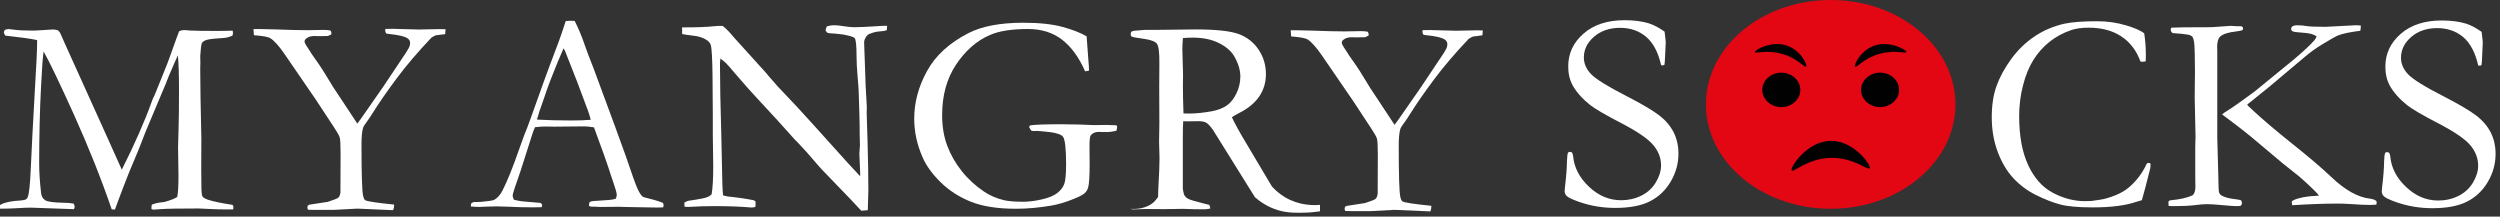 <svg xmlns="http://www.w3.org/2000/svg" fill="none" viewBox="0 0 531 46" height="46" width="531">
<rect x="0" y="0" width="531" height="46" fill="#333333" stroke="none"/>
<g clip-path="url(#clip0_2_12)">
<path fill="#E30613" d="M388.84 44.34C403.48 44.34 415.34 34.41 415.34 22.17C415.34 9.93 403.48 0 388.84 0C374.2 0 362.34 9.93 362.34 22.17C362.34 34.41 374.21 44.34 388.84 44.34Z"></path>
<path fill="#010101" d="M397.13 35.75C396.82 36.32 393.74 33.42 388.83 33.53C383.87 33.65 380.87 36.77 380.55 36.22C380.15 35.56 383.84 29.98 388.84 29.91C393.73 29.84 397.5 35.07 397.13 35.75Z"></path>
<path fill="#010101" d="M378.35 22.75C380.58 22.75 382.39 21.11 382.39 19.09C382.39 17.07 380.58 15.43 378.35 15.43C376.12 15.43 374.31 17.07 374.31 19.09C374.31 21.11 376.12 22.75 378.35 22.75Z"></path>
<path fill="#010101" d="M383.62 14.17C383.3 14.43 381.69 12.25 378.22 11.37C375.11 10.58 372.83 11.41 372.74 11.07C372.64 10.65 376.05 8.68 379.26 9.6C382.45 10.51 383.99 13.87 383.63 14.17H383.62Z"></path>
<path fill="#010101" d="M394.05 14.17C394.37 14.43 395.98 12.25 399.45 11.37C402.56 10.58 404.84 11.41 404.93 11.07C405.03 10.65 401.62 8.68 398.41 9.6C395.22 10.51 393.68 13.87 394.04 14.17H394.05Z"></path>
<path fill="#010101" d="M399.33 22.75C401.56 22.75 403.37 21.11 403.37 19.09C403.37 17.07 401.56 15.43 399.33 15.43C397.1 15.43 395.29 17.07 395.29 19.09C395.29 21.11 397.1 22.75 399.33 22.75Z"></path>
<path fill="white" d="M-9.76585e-06 43.55C0.61 43.14 1.71 42.84 3.31 42.66C4.55 42.6 5.29 42.49 5.53 42.34C5.69 42.22 5.81 42.08 5.88 41.9C6.18 41.17 6.39 39.2 6.53 35.99C6.71 31.79 7 26.21 7.4 19.24C7.72 13.92 7.88 10.6 7.88 9.28V8.51C6.46 8.21 4.2 7.9 1.12 7.56C0.92 7.26 0.82 7.04 0.82 6.88C0.82 6.78 0.89 6.6 1.03 6.35C1.36 6.23 1.62 6.17 1.8 6.17C1.96 6.17 2.3 6.21 2.83 6.29C3.79 6.43 5.12 6.5 6.81 6.5C7.36 6.5 8.3 6.46 9.64 6.36C10.58 6.29 11.11 6.26 11.23 6.26C11.54 6.26 11.91 6.32 12.32 6.44C12.52 6.64 12.67 6.83 12.78 7.01L14.02 9.79L22.38 28.28L25.87 36.04C28.6 30.62 30.72 25.81 32.23 21.59C32.33 21.28 32.45 20.99 32.58 20.73C32.76 20.4 32.92 20.02 33.08 19.61C33.24 19.2 33.88 17.62 34.99 14.88C35.44 13.78 35.8 12.83 36.08 12.04C37.2 8.89 37.86 7.09 38.05 6.63C38.42 6.47 38.75 6.39 39.03 6.39C39.35 6.39 39.75 6.42 40.24 6.48C41.35 6.54 43.14 6.57 45.63 6.57C47.17 6.57 48.43 6.55 49.42 6.51C49.46 6.73 49.48 6.88 49.48 6.98C49.48 7.12 49.45 7.31 49.39 7.54C48.76 7.88 48 8.06 47.11 8.1C45.36 8.2 44.24 8.34 43.77 8.51C43.3 8.68 43 8.91 42.87 9.19C42.74 9.47 42.63 10.37 42.53 11.91L42.56 13.27L42.53 14.69C42.53 17.64 42.61 22.61 42.77 29.58L42.74 35.37L42.77 39.09C42.77 40.55 42.84 41.41 42.98 41.67C43.12 41.94 43.51 42.19 44.16 42.42C45.22 42.77 46.96 43.14 49.36 43.51C49.5 43.61 49.57 43.74 49.57 43.89C49.57 44.07 49.56 44.26 49.54 44.48H48.18C47.02 44.48 45.75 44.45 44.39 44.38C43.03 44.31 42.3 44.28 42.2 44.28C38.16 44.28 35.47 44.32 34.15 44.42C33.34 44.49 32.83 44.52 32.61 44.52C32.47 44.52 32.32 44.48 32.17 44.4V44.02C32.17 43.84 32.2 43.66 32.26 43.46C32.91 43.18 33.8 43 34.92 42.9C36.16 42.56 37.07 42.21 37.64 41.84C37.82 41.09 37.91 39.56 37.91 37.26L37.82 31.29C37.82 30.64 37.85 29.43 37.92 27.65C37.99 25.88 38.02 22.99 38.02 18.98C38.02 15.81 37.94 13.4 37.78 11.76C37.45 12.45 36.79 13.95 35.81 16.25L35.37 17.37L35.31 17.55L30.96 27.89L29.4 31.88L27.37 36.73C26.49 38.96 25.73 40.93 25.1 42.64C24.83 43.43 24.6 44.05 24.42 44.5L23.73 44.47C21.5 37.97 18.84 31.3 15.76 24.47C12.67 17.64 10.51 13.12 9.27 10.94C9.11 11.79 8.92 14.25 8.72 18.33C8.46 23.29 8.32 28.76 8.32 34.73C8.32 36.6 8.46 38.69 8.73 41.03C8.81 41.7 9.09 42.19 9.59 42.52C10.08 42.84 11.35 43.03 13.4 43.06C14.19 43.06 14.94 43.12 15.65 43.24C15.79 43.54 15.86 43.77 15.86 43.91C15.86 44.01 15.81 44.18 15.71 44.43L6.54 44.1C5.87 44.1 4.83 44.14 3.41 44.23C2.62 44.28 1.49 44.32 0.02 44.33L-0.01 43.53L-9.76585e-06 43.55Z"></path>
<path fill="white" d="M53.82 6.17H55.24C55.75 6.17 56.87 6.2 58.61 6.25C61.29 6.35 63.51 6.41 65.29 6.41L68.75 6.35C69.24 6.35 69.71 6.39 70.17 6.47C70.31 6.63 70.38 6.8 70.38 6.97V7.3L69.64 7.65H69.31L67.65 7.68L66.79 7.65C66.12 7.65 65.57 7.8 65.16 8.09C64.84 8.31 64.69 8.53 64.69 8.77C64.69 9.03 64.83 9.35 65.1 9.75C65.2 9.91 65.36 10.14 65.57 10.46C65.96 11.13 66.49 11.91 67.14 12.8C68.07 14.1 69.05 15.64 70.1 17.41C70.51 18.12 70.95 18.8 71.4 19.45L75.89 26.25C76.19 25.88 76.59 25.32 77.1 24.59L81.36 18.47L86.28 11.11C86.71 10.44 86.97 9.95 87.05 9.63C87.09 9.47 87.11 9.3 87.11 9.13C87.11 8.72 86.92 8.38 86.55 8.13C85.94 7.72 84.62 7.41 82.59 7.21C82.45 7.19 82.26 7.16 82.03 7.12C81.89 6.88 81.82 6.69 81.82 6.53C81.82 6.41 81.82 6.28 81.85 6.15L83.39 6.12L88.94 6.27L93.4 6.18C93.52 6.18 93.93 6.19 94.64 6.21L94.55 7.24C94.41 7.28 94.2 7.31 93.9 7.33L93.19 7.42C93.07 7.44 92.88 7.46 92.63 7.48C92.22 7.64 91.89 7.81 91.65 7.98C88.75 11.03 86.29 13.92 84.26 16.64C82.23 19.36 80.52 21.83 79.12 24.06C78.67 24.79 78.3 25.33 78.03 25.69C77.52 26.36 77.21 26.85 77.11 27.17C76.89 27.94 76.78 29.1 76.78 30.66C76.78 36.8 76.89 40.42 77.11 41.52C77.23 42.07 77.39 42.41 77.58 42.53C78.09 42.79 80.13 43.09 83.7 43.45V43.8C83.7 44.03 83.63 44.31 83.49 44.64L75.91 44.31L70.85 44.58H66.71C66.32 44.58 65.88 44.57 65.41 44.55C65.33 44.33 65.29 44.18 65.29 44.08C65.29 43.98 65.32 43.84 65.38 43.67C65.52 43.55 65.66 43.48 65.8 43.46L69.63 42.87C70.96 42.44 71.7 42.14 71.86 41.98C72.1 41.74 72.25 41.38 72.31 40.89C72.33 40.54 72.34 37.8 72.34 32.68C72.34 30.77 72.28 29.6 72.15 29.18C72.02 28.76 71.6 28.01 70.89 26.95L67.02 21.07L60.43 11.47C59.29 9.81 58.29 8.69 57.45 8.13C57.08 7.88 56.14 7.68 54.64 7.54C54.48 7.54 54.25 7.52 53.93 7.48L53.84 6.21L53.82 6.17Z"></path>
<path fill="white" d="M100.12 43.14C100.4 42.98 100.64 42.9 100.86 42.9H101.54C101.68 42.9 101.91 42.9 102.25 42.87C103.77 42.73 104.66 42.59 104.94 42.46C105.63 42.09 106.22 41.44 106.71 40.51C107.73 38.5 108.89 35.65 110.17 31.97C110.78 30.22 111.17 29.15 111.32 28.78C111.81 27.6 112.28 26.36 112.74 25.06L115.52 17.29C115.95 16.07 117 13.27 118.65 8.9C119.06 7.8 119.57 6.32 120.16 4.47L121.03 4.41L122.06 4.44C122.91 6.11 123.65 7.92 124.3 9.85C124.65 10.87 125.23 12.4 126.04 14.43L130.53 26.57L132.92 33.16C134.18 36.9 135.01 39.2 135.4 40.06C135.79 40.92 136.16 41.48 136.49 41.76C136.59 41.84 136.96 41.96 137.6 42.11C138.24 42.27 138.69 42.39 138.94 42.46C139.85 42.72 140.48 42.93 140.83 43.11C140.91 43.33 140.95 43.49 140.95 43.61C140.95 43.71 140.92 43.86 140.86 44.05C140.23 44.07 139.79 44.08 139.53 44.08C138.53 44.08 136.75 44.05 134.21 43.99L131.26 43.92L127.68 43.96C127.44 43.96 127.2 43.95 126.96 43.93C126.71 43.91 126.5 43.9 126.33 43.9H125.68C125.46 43.88 125.27 43.82 125.09 43.72C125.09 43.44 125.14 43.18 125.24 42.92C125.48 42.8 125.69 42.73 125.89 42.71L128.99 42.5C129.8 42.46 130.41 42.35 130.82 42.17C130.94 41.82 131 41.55 131 41.37C131 41.01 130.74 40.1 130.23 38.62C129.88 37.63 129.57 36.7 129.3 35.81C129.03 34.92 127.99 32 126.16 27.05C125.35 26.91 124.64 26.84 124.03 26.84L117.71 26.9L115.85 26.87C115.18 26.87 114.44 26.92 113.63 27.02C113.37 27.61 113.21 28.04 113.13 28.29L110.53 36.42C109.43 39.51 108.88 41.22 108.88 41.53C108.88 41.71 108.97 42 109.15 42.42C109.56 42.54 110.11 42.65 110.8 42.75L114.82 43.1C115.04 43.28 115.15 43.44 115.15 43.57C115.15 43.67 115.12 43.82 115.06 44.01C114.17 44.03 113.49 44.04 113.02 44.04C111.44 44.04 109.61 43.99 107.52 43.89C106.55 43.85 105.87 43.83 105.45 43.83C105.03 43.83 104.32 43.85 103.29 43.89C102.62 43.93 102.14 43.95 101.84 43.95C101.37 43.95 100.76 43.92 100.01 43.86V43.68C100.01 43.54 100.05 43.35 100.13 43.12L100.12 43.14ZM114.22 25.41C116.33 25.53 118.73 25.59 121.43 25.59C122.97 25.59 124.32 25.54 125.48 25.44C125.28 24.67 125.06 23.95 124.8 23.28C123.52 19.85 122.81 17.96 122.68 17.61L120 10.79L119.7 10.26C119.58 10.5 119.15 11.51 118.4 13.3C117.14 16.37 116.23 18.76 115.68 20.48C115.42 21.25 115.16 22.01 114.88 22.77C114.6 23.53 114.43 24.06 114.36 24.37C114.29 24.68 114.19 24.99 114.05 25.3L114.23 25.42L114.22 25.41Z"></path>
<path fill="white" d="M144.9 7.24L144.87 5.82C147.92 5.82 150.16 5.74 151.58 5.58C152.13 5.52 152.51 5.49 152.73 5.49C152.91 5.49 153.17 5.5 153.53 5.52C154.36 6.21 155.13 7 155.83 7.88C155.99 8.06 156.16 8.25 156.36 8.47L162.59 15.35L163.48 16.41C164.74 17.89 165.89 19.15 166.92 20.19C167.95 21.23 169.97 23.41 172.96 26.72L180.02 34.55C180.71 35.32 181.6 36.27 182.68 37.42L182.71 36.95C182.59 34.21 182.53 32.76 182.53 32.61L182.65 30.84L182.59 28.06V26.79C182.59 25.98 182.52 23.49 182.38 19.31C182.36 18.74 182.28 17.66 182.14 16.08C182 14.49 181.93 13.1 181.93 11.9C181.93 9.73 181.8 8.47 181.55 8.12C181.37 7.86 180.53 7.6 179.04 7.32C178.69 7.3 178.13 7.24 177.39 7.14C176.5 7.1 175.98 7.05 175.82 6.99C175.66 6.93 175.5 6.76 175.35 6.49C175.39 6.18 175.48 5.88 175.62 5.6C176.15 5.44 176.67 5.36 177.19 5.36C177.74 5.36 178.43 5.43 179.24 5.57C180.06 5.71 180.79 5.78 181.44 5.78C182.35 5.78 183.75 5.72 185.67 5.6C186.75 5.52 187.5 5.48 187.92 5.48H188.42L188.36 6.4C188.04 6.54 187.61 6.62 187.06 6.65C186.51 6.68 186 6.76 185.52 6.9C184.81 7.12 184.39 7.3 184.25 7.46C183.78 7.97 183.54 8.49 183.54 9.03L183.87 18.37L184.11 22.65L184.08 23.89L184.26 29.83C184.38 33.89 184.44 37.41 184.44 40.41C184.44 41.06 184.4 42.47 184.32 44.64L182.94 44.76C182.25 43.97 179.87 41.49 175.82 37.31C174.87 36.35 174.23 35.67 173.9 35.27L171.36 32.34C170.38 31.26 169.73 30.57 169.44 30.27L168.79 29.62C166.64 27.18 163.85 24.12 160.43 20.46C159.5 19.48 158.14 17.94 156.35 15.85C155.23 14.53 154.52 13.72 154.22 13.43C153.92 13.14 153.52 12.8 153.01 12.43L152.92 13.43C152.92 17.27 153.02 22.57 153.22 29.33L153.43 39.11C153.45 39.94 153.5 40.74 153.58 41.5L154.61 41.74C156.48 41.92 158.32 42.18 160.14 42.54C160.28 42.66 160.4 42.75 160.49 42.81L160.46 43.93C160.14 44.03 159.89 44.08 159.69 44.08C159.47 44.08 159.21 44.06 158.89 44.02C156.94 43.86 154.57 43.78 151.77 43.78C149.8 43.78 148.07 43.83 146.57 43.93L146.16 43.96C145.98 43.96 145.73 43.94 145.39 43.9L145.36 43.01L146.13 42.66L147.52 42.45C148.76 42.27 149.67 42.08 150.24 41.86C150.61 41.72 150.92 41.52 151.16 41.24C151.38 39.88 151.49 37.89 151.49 35.27C151.49 34.05 151.46 31.81 151.4 28.56V24.54L151.34 16.15C151.3 12.41 151.17 10.2 150.96 9.53C150.84 9.18 150.59 8.86 150.22 8.58C149.47 8.05 148.49 7.71 147.28 7.58C146.07 7.44 145.29 7.32 144.93 7.23L144.9 7.24Z"></path>
<path fill="white" d="M230.8 7.73L231.13 12.22C231.25 13.58 231.31 14.51 231.31 15L230.48 15.15C229.16 12.16 227.52 9.91 225.56 8.41C223.6 6.91 221.2 6.16 218.37 6.16C214.9 6.16 212.2 6.58 210.27 7.43C207.47 8.63 205.08 10.72 203.09 13.69C201.1 16.66 200.11 20.25 200.11 24.44C200.11 26.86 200.47 29.04 201.2 30.97C201.93 32.9 202.96 34.7 204.29 36.36C205.62 38.03 207.19 39.47 209 40.69C210.18 41.5 211.59 42.11 213.23 42.52C214.16 42.74 215.53 42.85 217.37 42.85C218.55 42.85 219.86 42.68 221.3 42.35C222.74 42.02 223.82 41.57 224.55 41.01C225.28 40.45 225.78 39.81 226.04 39.1C226.3 38.39 226.44 37.01 226.44 34.96C226.44 31.55 226.21 29.57 225.76 29.01C225.31 28.45 223.88 28.08 221.48 27.9L220.3 27.81L219.5 27.84C219.38 27.82 219.22 27.79 219.03 27.75L218.59 27.01C218.59 26.91 218.66 26.78 218.8 26.63C219.82 26.47 222.05 26.39 225.48 26.39C226.25 26.39 227.5 26.41 229.23 26.45L232.27 26.57L235.02 26.54C235.55 26.54 236.19 26.56 236.94 26.6C237.08 26.62 237.17 26.65 237.21 26.7C237.25 26.75 237.27 26.83 237.27 26.95C237.27 27.17 237.22 27.44 237.12 27.78C236.29 27.96 235.65 28.05 235.2 28.05L233.28 28.02C232.63 28.02 232.11 28.25 231.71 28.7C231.51 28.92 231.41 29.66 231.41 30.92L231.44 34.79C231.44 37.45 231.33 39.14 231.11 39.87C230.99 40.3 230.74 40.69 230.37 41.04C230 41.39 229.21 41.79 228.01 42.27C226.3 42.96 224.74 43.42 223.34 43.66C220.74 44.11 218.23 44.34 215.81 44.34C211.91 44.34 208.71 43.84 206.22 42.85C203.73 41.85 201.58 40.47 199.78 38.7C197.98 36.93 196.69 35.14 195.92 33.32C194.76 30.66 194.18 27.95 194.18 25.19C194.18 21.74 195.09 18.37 196.91 15.07C198.73 11.77 201.67 9.09 205.73 7.02C208.59 5.56 212.47 4.83 217.37 4.83C220.76 4.83 223.53 5.13 225.69 5.72C227.85 6.31 229.55 6.98 230.82 7.73H230.8Z"></path>
<path fill="white" d="M245.27 42.71C245.55 42.43 245.78 42.13 245.98 41.82V41.49C245.98 41 246.06 39.22 246.22 36.15C246.26 35.28 246.28 34.44 246.28 33.61L246.19 30.1L246.25 26.11L246.22 18.7L246.25 13.39C246.27 11.15 246.1 9.78 245.73 9.29C245.36 8.8 244.42 8.45 242.91 8.24C241.39 8.03 240.56 7.88 240.4 7.78C240.24 7.68 240.16 7.52 240.16 7.31C240.16 7.17 240.19 7 240.25 6.78C240.45 6.6 240.9 6.5 241.61 6.48C241.71 6.48 241.98 6.46 242.42 6.41C242.86 6.36 243.28 6.34 243.68 6.34H246.1L253.87 6.25C258.26 6.25 261.34 6.58 263.1 7.23C264.86 7.88 266.27 8.98 267.31 10.52C268.35 12.07 268.88 13.8 268.88 15.71C268.88 19.33 266.98 22.1 263.18 24.01C262.53 24.35 262.02 24.64 261.65 24.9C262.32 26.32 263.25 28.02 264.45 30.01C266.35 33.2 268.24 36.39 270.14 39.58C270.78 40.3 271.7 41.15 272.93 41.89C275.98 43.7 279.03 43.63 280.37 43.51C280.37 43.97 280.37 44.42 280.37 44.88C279.57 45 278.43 45.14 277.05 45.17C275.3 45.21 273.53 45.25 271.51 44.66C270.4 44.33 268.52 43.61 266.55 41.89C263.58 37.13 260.61 32.36 257.64 27.6C257.05 26.77 256.56 26.25 256.18 26.05C255.79 25.84 255.29 25.74 254.66 25.74L252.15 25.77L251.32 25.74C251.26 26.37 251.23 27.66 251.23 29.61V39.71C251.21 40.08 251.29 40.61 251.47 41.28C251.63 41.65 251.9 41.95 252.28 42.18C252.66 42.41 253.77 42.75 255.6 43.2L256.81 43.5C256.97 43.7 257.05 43.96 257.05 44.3C256.52 44.4 256.14 44.45 255.93 44.45C254.16 44.45 252.91 44.43 252.19 44.39C251.82 44.37 251.51 44.36 251.28 44.36L247.27 44.42L243.35 44.39C243.17 44.39 242.28 44.42 240.67 44.48L240.08 44.36C240.9 44.42 243.51 44.51 245.28 42.73L245.27 42.71ZM251.38 24.09C251.91 24.11 252.31 24.12 252.56 24.12C253.98 24.12 255.61 23.95 257.46 23.62C258.76 23.36 259.81 22.95 260.62 22.37C261.43 21.79 262.1 20.93 262.64 19.79C263.18 18.65 263.45 17.47 263.45 16.25C263.45 14.91 263.03 13.5 262.18 12C261.53 10.86 260.43 9.91 258.89 9.14C257.34 8.37 255.49 7.99 253.32 7.99C252.79 7.99 252.1 8.02 251.25 8.08C251.17 9.1 251.13 9.89 251.13 10.44L251.28 15.95L251.25 18.22C251.25 19.75 251.29 21.71 251.37 24.09H251.38Z"></path>
<path fill="white" d="M274.13 6.43H275.55C276.06 6.43 277.18 6.46 278.92 6.51C281.6 6.61 283.82 6.67 285.6 6.67L289.06 6.61C289.55 6.61 290.02 6.65 290.48 6.73C290.62 6.89 290.69 7.06 290.69 7.23V7.56L289.95 7.91H289.62L287.96 7.94L287.1 7.91C286.43 7.91 285.88 8.06 285.47 8.35C285.15 8.57 285 8.79 285 9.03C285 9.29 285.14 9.61 285.41 10.01C285.51 10.17 285.67 10.4 285.88 10.72C286.27 11.39 286.8 12.17 287.45 13.06C288.38 14.36 289.36 15.9 290.41 17.67C290.82 18.38 291.26 19.06 291.71 19.71L296.2 26.51C296.5 26.14 296.9 25.58 297.41 24.85L301.67 18.73L306.59 11.37C307.02 10.7 307.28 10.21 307.36 9.89C307.4 9.73 307.42 9.56 307.42 9.39C307.42 8.98 307.23 8.64 306.86 8.39C306.25 7.98 304.93 7.67 302.9 7.47C302.76 7.45 302.57 7.42 302.34 7.38C302.2 7.14 302.13 6.95 302.13 6.79C302.13 6.67 302.13 6.54 302.16 6.41L303.7 6.38L309.25 6.53L313.71 6.44C313.83 6.44 314.24 6.45 314.95 6.47L314.86 7.5C314.72 7.54 314.51 7.57 314.21 7.59L313.5 7.68C313.38 7.7 313.19 7.72 312.94 7.74C312.53 7.9 312.2 8.07 311.96 8.24C309.06 11.29 306.6 14.18 304.57 16.9C302.54 19.62 300.83 22.09 299.43 24.32C298.98 25.05 298.61 25.59 298.34 25.95C297.83 26.62 297.52 27.11 297.42 27.43C297.2 28.2 297.09 29.36 297.09 30.92C297.09 37.06 297.2 40.68 297.42 41.78C297.54 42.33 297.7 42.67 297.89 42.79C298.4 43.05 300.44 43.35 304.01 43.71V44.06C304.01 44.29 303.94 44.57 303.8 44.9L296.22 44.57L291.16 44.84H287.02C286.63 44.84 286.19 44.83 285.72 44.81C285.64 44.59 285.6 44.44 285.6 44.34C285.6 44.24 285.63 44.1 285.69 43.93C285.83 43.81 285.97 43.74 286.11 43.72L289.94 43.13C291.27 42.7 292.01 42.4 292.17 42.24C292.41 42 292.56 41.64 292.62 41.15C292.64 40.8 292.65 38.06 292.65 32.94C292.65 31.03 292.59 29.86 292.46 29.44C292.33 29.02 291.91 28.27 291.2 27.21L287.33 21.33L280.74 11.73C279.6 10.07 278.6 8.95 277.76 8.39C277.39 8.14 276.45 7.94 274.95 7.8C274.79 7.8 274.56 7.78 274.24 7.74L274.15 6.47L274.13 6.43Z"></path>
<path fill="white" d="M353.56 6.73C353.72 8.03 353.8 8.78 353.8 8.98L353.68 11.61C353.64 12.73 353.59 13.45 353.53 13.77C353.35 13.85 353.21 13.89 353.09 13.89L352.82 13.83C352.19 11.07 351.12 9.06 349.61 7.8C348.1 6.54 346.27 5.91 344.1 5.91C341.93 5.91 340.01 6.54 338.57 7.8C337.13 9.06 336.41 10.53 336.41 12.2C336.41 13.48 336.91 14.65 337.92 15.72C338.93 16.79 341.5 18.38 345.63 20.49C348.78 22.12 351.04 23.45 352.4 24.49C353.76 25.53 354.78 26.72 355.47 28.08C356.16 29.44 356.5 30.96 356.5 32.63C356.5 34.74 355.95 36.72 354.86 38.57C353.77 40.42 352.29 41.82 350.44 42.76C348.59 43.7 346.14 44.16 343.08 44.16C340.42 44.16 337.87 43.74 335.43 42.89C333.99 42.38 333.11 41.96 332.8 41.65C332.48 41.34 332.33 41 332.33 40.65C332.33 40.43 332.35 40.16 332.39 39.82C332.67 37.5 332.81 35.59 332.83 34.09C332.87 33.16 332.94 32.62 333.04 32.46C333.12 32.32 333.27 32.25 333.48 32.25C333.66 32.25 333.8 32.31 333.91 32.44C334.02 32.57 334.09 32.81 334.13 33.16C334.35 35.58 335.47 37.75 337.5 39.66C339.51 41.57 341.78 42.53 344.33 42.53C345.89 42.53 347.32 42.2 348.63 41.55C349.94 40.9 350.96 39.96 351.7 38.73C352.44 37.5 352.81 36.3 352.81 35.14C352.81 33.54 352.25 32.09 351.12 30.77C350 29.45 347.74 27.91 344.35 26.15C340.96 24.39 338.76 23.1 337.73 22.29C336.08 20.97 334.83 19.57 334.01 18.09C333.4 16.95 333.09 15.62 333.09 14.1C333.09 11.36 334.17 9.04 336.34 7.14C338.51 5.24 341.41 4.29 345.06 4.29C347.07 4.29 348.8 4.52 350.26 4.97C351.32 5.32 352.42 5.91 353.54 6.71L353.56 6.73Z"></path>
<path fill="white" d="M455.43 7.09C455.67 8.61 455.78 10.16 455.78 11.76C455.78 12.08 455.77 12.5 455.75 13.03C455.47 13.09 455.27 13.12 455.13 13.12C455.01 13.12 454.85 13.1 454.63 13.06C453.8 10.76 452.45 8.98 450.58 7.74C448.71 6.5 446.39 5.88 443.64 5.88C442.18 5.88 440.95 6.05 439.95 6.38C438.18 6.99 436.62 7.83 435.28 8.91C433.94 9.98 432.81 11.26 431.88 12.75C430.95 14.24 430.22 16.04 429.68 18.16C429.14 20.28 428.87 22.44 428.87 24.64C428.87 28.86 429.51 32.34 430.79 35.08C432.07 37.83 433.82 39.79 436.05 40.96C438.27 42.13 440.52 42.72 442.79 42.72L444.18 42.69C445.76 42.49 446.83 42.31 447.4 42.13C448.84 41.72 450.02 41.23 450.96 40.67C451.9 40.11 452.81 39.32 453.71 38.29C454.61 37.27 455.37 36.07 456 34.71L456.35 34.59C456.45 34.59 456.6 34.65 456.79 34.77C456.77 35.24 456.75 35.55 456.73 35.69C455.9 39.02 455.3 41.29 454.93 42.52C454.62 42.6 454.22 42.72 453.75 42.87C451.45 43.66 448.36 44.05 444.5 44.05C441.39 44.05 439.06 43.84 437.51 43.41C435.96 42.99 434.28 42.33 432.46 41.43C430.64 40.53 429.04 39.35 427.66 37.87C426.28 36.39 425.17 34.53 424.32 32.27C423.47 30.01 423.05 27.56 423.05 24.9C423.05 22.38 423.38 20.18 424.05 18.3C424.72 16.42 425.75 14.51 427.15 12.58C428.55 10.65 430.2 9.04 432.1 7.76C434 6.48 436.11 5.57 438.44 5.04C440.08 4.69 442.39 4.51 445.38 4.51C447.56 4.51 449.62 4.8 451.55 5.38C453.48 5.96 454.77 6.53 455.42 7.08L455.43 7.09Z"></path>
<path fill="white" d="M460.57 42.87C460.67 42.67 460.82 42.57 461.01 42.54C463 42.36 464.57 42.01 465.71 41.48C466.1 41.13 466.3 40.53 466.3 39.71L466.27 36.81V31.31L466.33 28.92L466.15 20.71L466.21 15.18C466.21 12.07 466.15 9.99 466.03 8.95C465.99 8.56 465.86 8.15 465.65 7.74C465.3 7.52 465 7.4 464.76 7.36C463.91 7.22 462.82 7.11 461.48 7.03C461.2 6.83 461.06 6.6 461.06 6.32C461.06 6.22 461.1 6.07 461.18 5.88C462.27 5.82 464.19 5.79 466.94 5.79C468.22 5.79 469.23 5.79 469.97 5.76C471.02 5.7 472.3 5.61 473.8 5.49C474.45 5.55 475.22 5.58 476.1 5.58C476.32 5.7 476.42 5.84 476.42 5.99C476.42 6.11 476.4 6.24 476.36 6.37C476.12 6.49 475.68 6.59 475.03 6.67C473.32 6.85 472.15 7.22 471.54 7.79C471.13 8.18 470.92 8.93 470.92 10.04L470.95 10.6V29.36L471.16 36.95C471.18 39.35 471.24 40.68 471.34 40.92C471.44 41.17 471.6 41.36 471.81 41.5C472.5 41.91 473.55 42.19 474.97 42.33C475.32 42.37 475.67 42.44 476.01 42.54C476.13 42.8 476.19 43.01 476.19 43.19C476.19 43.39 476.07 43.57 475.84 43.75L474.89 43.78C474.5 43.78 473.55 43.71 472.05 43.57C470.55 43.43 469.44 43.36 468.71 43.36C468.1 43.36 467.25 43.43 466.17 43.57C465.09 43.71 463.61 43.78 461.74 43.78C461.46 43.78 461.09 43.77 460.62 43.75L460.56 42.86L460.57 42.87ZM471.97 24.3C472.21 24.08 472.6 23.81 473.15 23.47C474.25 22.8 476.15 21.46 478.85 19.46L486.94 12.85C489.17 11 490.73 9.54 491.64 8.48C491.82 8.24 491.95 8 492.05 7.74C491.7 7.48 491.29 7.3 490.84 7.18C490.39 7.06 489.67 6.97 488.68 6.91C487.69 6.85 487.11 6.76 486.92 6.63C486.73 6.5 486.64 6.34 486.64 6.14C486.64 5.92 486.71 5.76 486.85 5.64C487.11 5.46 487.47 5.37 487.94 5.37C488.69 5.37 489.34 5.42 489.89 5.53C490.44 5.64 491.69 5.69 493.64 5.69C494.11 5.69 494.46 5.69 494.68 5.66L499.29 5.42C499.76 5.38 500.13 5.36 500.38 5.36C500.62 5.36 500.97 5.38 501.44 5.42C501.44 5.88 501.4 6.26 501.32 6.54C499.19 6.8 497.63 7.12 496.62 7.52C496.05 7.76 494.89 8.41 493.14 9.48C491.82 10.29 490.62 11.16 489.53 12.09L481.91 18.5L477.3 22.22C477.38 22.36 477.5 22.5 477.65 22.63C477.77 22.73 478.06 23 478.54 23.46C480.61 25.39 483.4 27.76 486.91 30.56C490.42 33.36 493.18 35.71 495.17 37.6C498.08 40.37 500.83 41.91 503.41 42.2C504.04 42.28 504.49 42.46 504.77 42.73L504.8 43.06L504.74 43.47C504.07 43.51 503.62 43.53 503.38 43.53C502.47 43.53 501.1 43.47 499.27 43.34C498.19 43.27 497.29 43.24 496.58 43.24C493.74 43.24 490.5 43.36 486.86 43.59C486.8 43.32 486.77 43.12 486.77 42.98L486.8 42.75C487.06 42.52 487.57 42.3 488.34 42.1C489.4 41.82 490.53 41.66 491.71 41.62C491.97 41.62 492.24 41.6 492.54 41.56C492.34 41.24 492.02 40.87 491.56 40.45C491.48 40.37 491.21 40.11 490.76 39.67C490.31 39.23 489.51 38.5 488.37 37.5L484.85 34.7L479.44 30.15C477.65 28.61 475.15 26.66 471.94 24.28L471.97 24.3Z"></path>
<path fill="white" d="M527.1 6.79C527.26 8.09 527.34 8.84 527.34 9.04L527.22 11.67C527.18 12.79 527.13 13.51 527.07 13.83C526.89 13.91 526.74 13.95 526.63 13.95L526.37 13.89C525.74 11.13 524.67 9.12 523.16 7.86C521.65 6.6 519.82 5.97 517.65 5.97C515.48 5.97 513.56 6.6 512.13 7.86C510.69 9.12 509.97 10.59 509.97 12.26C509.97 13.54 510.47 14.71 511.48 15.78C512.49 16.85 515.05 18.44 519.19 20.55C522.34 22.18 524.6 23.51 525.96 24.55C527.32 25.59 528.34 26.78 529.03 28.14C529.72 29.5 530.06 31.02 530.06 32.69C530.06 34.8 529.51 36.78 528.42 38.63C527.33 40.48 525.85 41.88 524 42.82C522.15 43.76 519.7 44.22 516.64 44.22C513.98 44.22 511.43 43.8 508.99 42.95C507.55 42.44 506.68 42.02 506.36 41.71C506.04 41.4 505.89 41.06 505.89 40.71C505.89 40.49 505.91 40.22 505.95 39.88C506.23 37.56 506.38 35.65 506.39 34.15C506.43 33.22 506.5 32.68 506.6 32.52C506.68 32.38 506.82 32.31 507.04 32.31C507.22 32.31 507.36 32.37 507.47 32.5C507.58 32.63 507.65 32.87 507.69 33.22C507.91 35.64 509.03 37.81 511.06 39.72C513.07 41.63 515.35 42.59 517.88 42.59C519.44 42.59 520.87 42.26 522.18 41.61C523.49 40.96 524.51 40.02 525.25 38.79C525.99 37.56 526.36 36.36 526.36 35.2C526.36 33.6 525.8 32.15 524.68 30.83C523.56 29.51 521.3 27.97 517.91 26.21C514.52 24.45 512.32 23.16 511.29 22.35C509.64 21.03 508.39 19.63 507.57 18.15C506.96 17.01 506.65 15.68 506.65 14.16C506.65 11.42 507.73 9.1 509.9 7.2C512.07 5.3 514.97 4.35 518.62 4.35C520.63 4.35 522.36 4.58 523.82 5.03C524.88 5.38 525.98 5.97 527.1 6.77V6.79Z"></path>
</g>
<defs>
<clipPath id="clip0_2_12">
<rect fill="white" height="45.18" width="530.06"></rect>
</clipPath>
</defs>
</svg>
